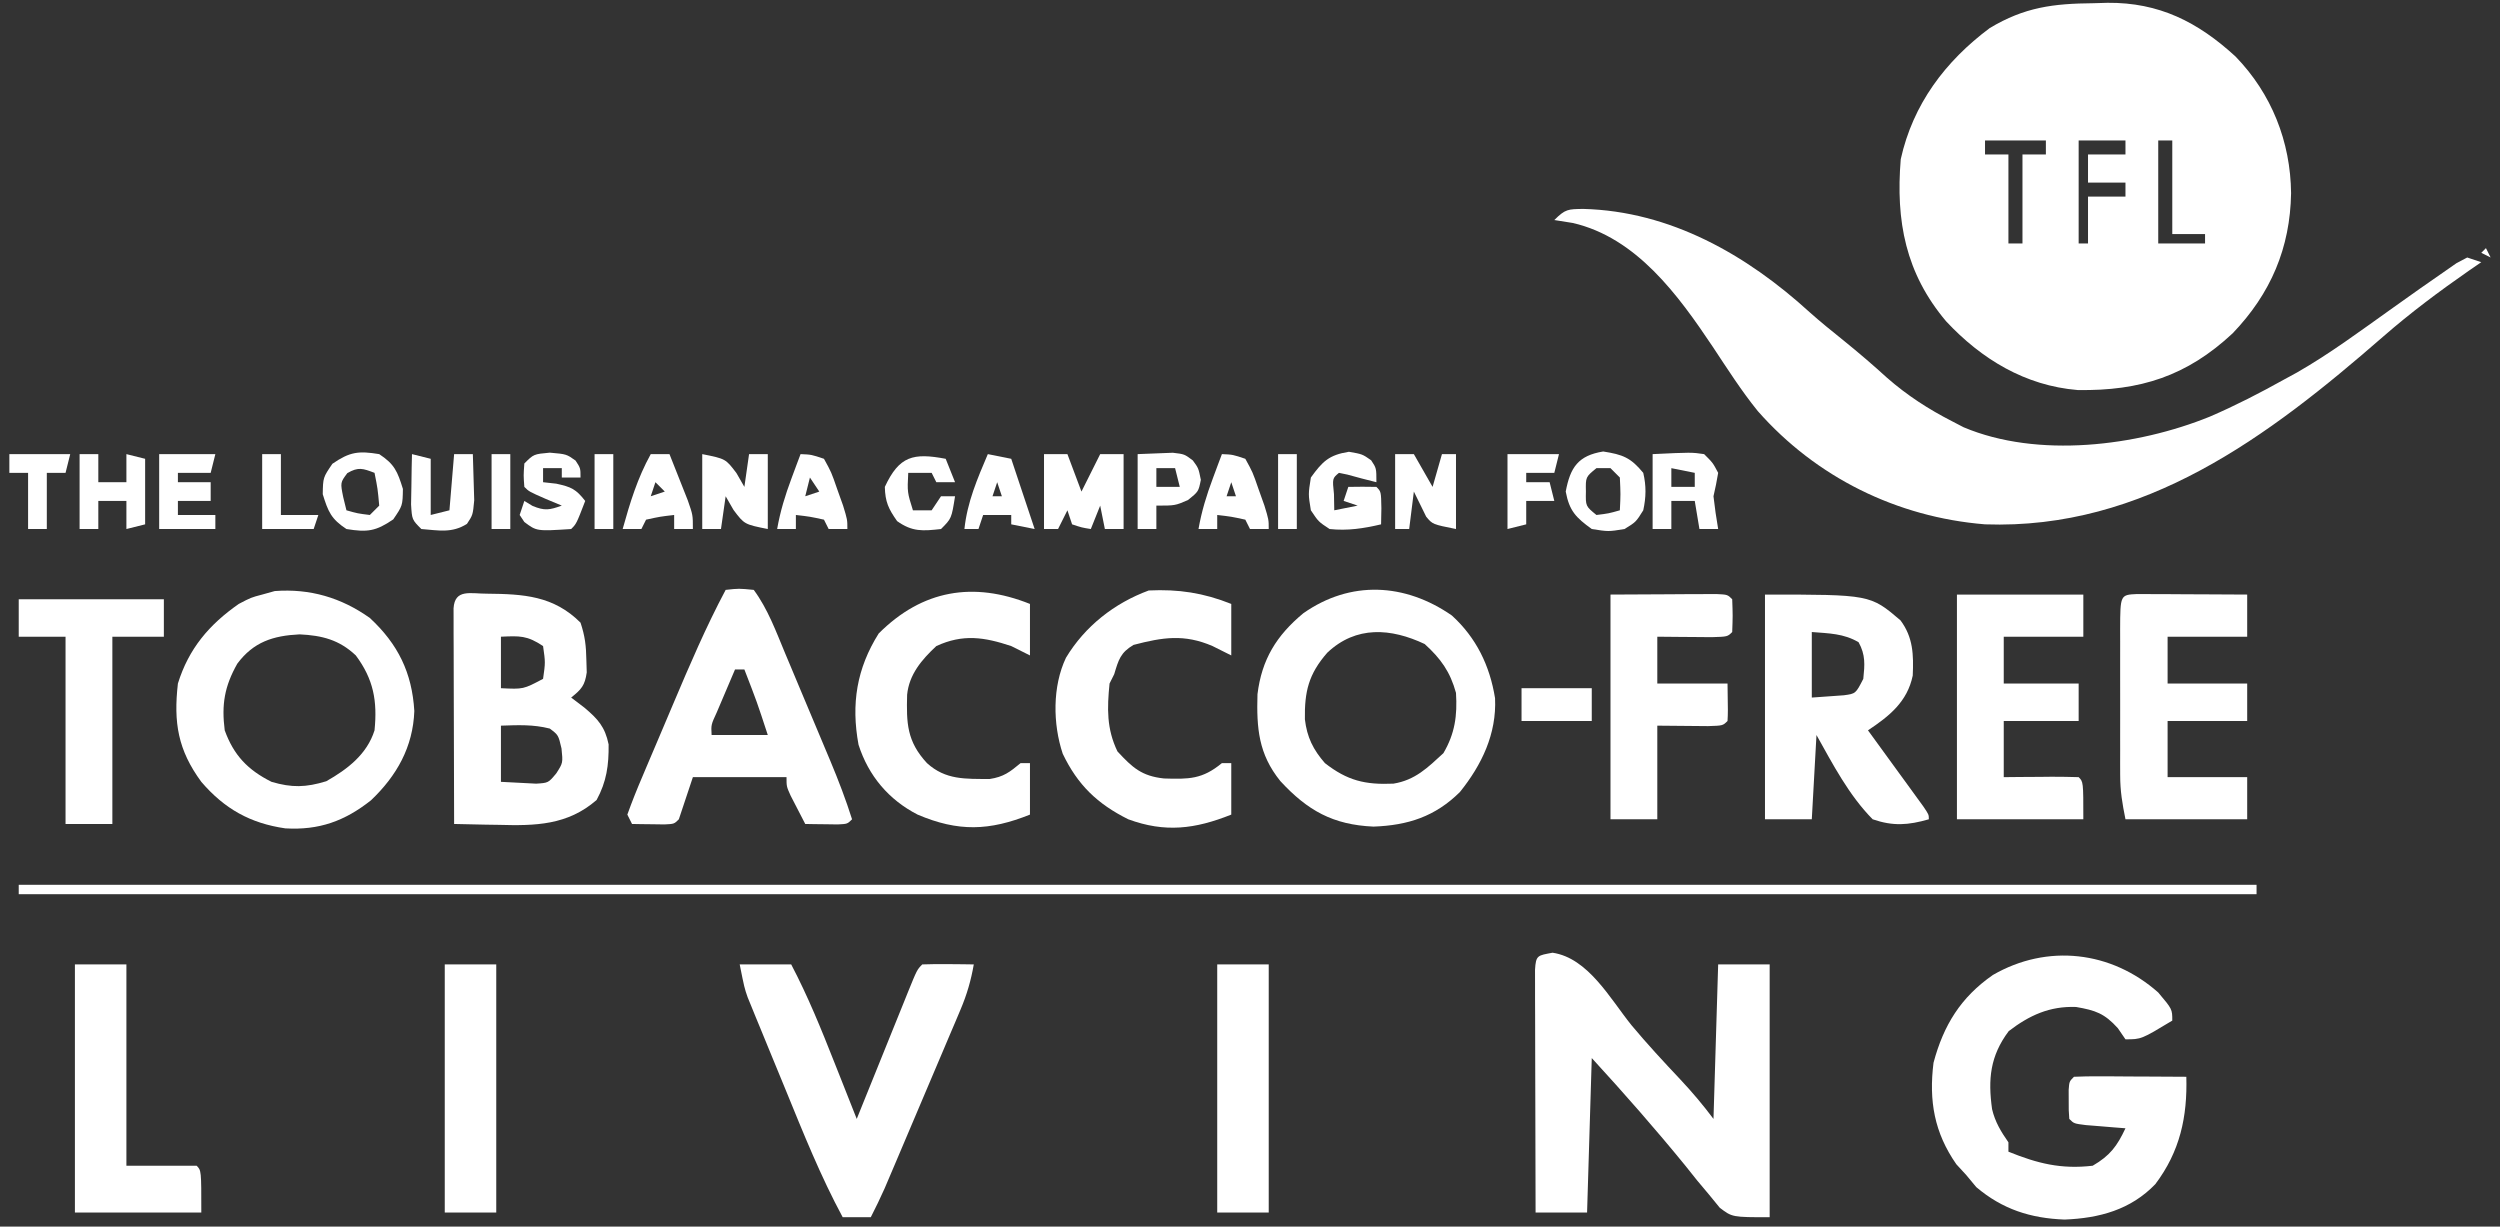 <?xml version="1.0" encoding="UTF-8"?>
<svg version="1.1" xmlns="http://www.w3.org/2000/svg" width="534" height="262">
<rect width="100%" height="100%" fill="#333333" stroke="none"/>
<path d="M0 0 C1.008 -0.029 2.016 -0.058 3.055 -0.088 C14.041 -0.18 22.305 3.975 30.375 11.375 C38.087 19.326 42.133 29.555 42.25 40.562 C42.065 52.293 37.893 62.038 29.77 70.508 C19.986 79.635 10.05 82.836 -3.336 82.625 C-14.527 81.702 -23.884 76.035 -31.438 67.938 C-40.088 57.687 -42.219 46.572 -41.125 33.312 C-38.528 21.595 -31.636 12.413 -22.125 5.312 C-14.648 0.821 -8.519 0.08 0 0 Z M-23.125 29.312 C-23.125 30.302 -23.125 31.293 -23.125 32.312 C-21.475 32.312 -19.825 32.312 -18.125 32.312 C-18.125 38.583 -18.125 44.852 -18.125 51.312 C-17.135 51.312 -16.145 51.312 -15.125 51.312 C-15.125 45.042 -15.125 38.773 -15.125 32.312 C-13.475 32.312 -11.825 32.312 -10.125 32.312 C-10.125 31.323 -10.125 30.332 -10.125 29.312 C-14.415 29.312 -18.705 29.312 -23.125 29.312 Z M-3.125 29.312 C-3.125 36.572 -3.125 43.833 -3.125 51.312 C-2.465 51.312 -1.805 51.312 -1.125 51.312 C-1.125 48.013 -1.125 44.712 -1.125 41.312 C1.515 41.312 4.155 41.312 6.875 41.312 C6.875 40.322 6.875 39.333 6.875 38.312 C4.235 38.312 1.595 38.312 -1.125 38.312 C-1.125 36.333 -1.125 34.352 -1.125 32.312 C1.515 32.312 4.155 32.312 6.875 32.312 C6.875 31.323 6.875 30.332 6.875 29.312 C3.575 29.312 0.275 29.312 -3.125 29.312 Z M13.875 29.312 C13.875 36.572 13.875 43.833 13.875 51.312 C17.175 51.312 20.475 51.312 23.875 51.312 C23.875 50.653 23.875 49.992 23.875 49.312 C21.565 49.312 19.255 49.312 16.875 49.312 C16.875 42.712 16.875 36.112 16.875 29.312 C15.885 29.312 14.895 29.312 13.875 29.312 Z " fill="#FFFFFF" transform="translate(447.125,0.688)"/>
<path d="M0 0 C18.615 0.481 34.913 9.819 48.309 22.029 C50.676 24.148 53.152 26.131 55.625 28.125 C58.792 30.693 61.866 33.312 64.875 36.062 C69.179 39.834 73.722 42.766 78.812 45.375 C80.013 46 80.013 46 81.238 46.637 C97.066 53.319 118.221 50.703 133.812 44.375 C139.313 42.01 144.586 39.289 149.812 36.375 C150.677 35.904 151.542 35.434 152.434 34.949 C159.475 30.924 165.989 26.064 172.594 21.371 C174 20.372 175.406 19.374 176.812 18.375 C177.748 17.71 177.748 17.71 178.703 17.032 C180.357 15.864 182.022 14.713 183.688 13.562 C184.613 12.917 185.539 12.271 186.492 11.605 C187.258 11.199 188.024 10.793 188.812 10.375 C189.803 10.705 190.792 11.035 191.812 11.375 C190.54 12.249 190.54 12.249 189.242 13.141 C182.843 17.592 176.688 22.185 170.812 27.312 C146.297 48.676 119.824 68.571 85.812 67.375 C67.011 65.848 49.764 57.357 37.282 43.189 C33.758 38.84 30.751 34.104 27.658 29.446 C20.257 18.389 11.381 6.147 -2.25 3 C-3.549 2.794 -4.849 2.587 -6.188 2.375 C-3.81 -0.003 -3.254 0.055 0 0 Z " fill="#FFFFFF" transform="translate(338.188,44.625)"/>
<path d="M0 0 C7.593 1.125 12.297 9.806 16.832 15.449 C20.179 19.465 23.718 23.28 27.302 27.084 C29.856 29.805 32.127 32.503 34.375 35.5 C34.705 24.61 35.035 13.72 35.375 2.5 C39.005 2.5 42.635 2.5 46.375 2.5 C46.375 20.32 46.375 38.14 46.375 56.5 C38.375 56.5 38.375 56.5 35.723 54.48 C34.969 53.559 34.214 52.637 33.438 51.688 C32.592 50.679 31.746 49.671 30.875 48.633 C30.04 47.59 29.206 46.546 28.375 45.5 C21.915 37.581 15.308 30.063 8.375 22.5 C8.045 33.39 7.715 44.28 7.375 55.5 C3.745 55.5 0.115 55.5 -3.625 55.5 C-3.65 47.828 -3.668 40.156 -3.68 32.484 C-3.685 29.871 -3.692 27.259 -3.7 24.647 C-3.713 20.901 -3.718 17.156 -3.723 13.41 C-3.728 12.234 -3.733 11.058 -3.738 9.846 C-3.738 8.225 -3.738 8.225 -3.739 6.571 C-3.741 5.613 -3.743 4.656 -3.745 3.67 C-3.568 0.478 -3.171 0.604 0 0 Z " fill="#FFFFFF" transform="translate(331.625,203.5)"/>
<path d="M0 0 C3 3.557 3 3.557 3 6 C-3.625 10 -3.625 10 -7 10 C-7.536 9.216 -8.072 8.432 -8.625 7.625 C-11.499 4.448 -13.42 3.806 -17.559 3.09 C-23.203 2.882 -27.527 4.871 -31.938 8.25 C-35.923 13.565 -36.384 18.537 -35.492 24.918 C-34.846 27.653 -33.597 29.708 -32 32 C-32 32.66 -32 33.32 -32 34 C-25.776 36.523 -20.745 37.787 -14 37 C-10.274 34.827 -8.794 32.813 -7 29 C-7.782 28.939 -8.565 28.879 -9.371 28.816 C-10.383 28.733 -11.395 28.649 -12.438 28.562 C-13.447 28.481 -14.456 28.4 -15.496 28.316 C-18 28 -18 28 -19 27 C-19.133 25.188 -19.133 25.188 -19.125 23 C-19.129 21.917 -19.129 21.917 -19.133 20.812 C-19 19 -19 19 -18 18 C-16.219 17.913 -14.435 17.893 -12.652 17.902 C-11.573 17.906 -10.493 17.909 -9.381 17.912 C-7.676 17.925 -7.676 17.925 -5.938 17.938 C-4.227 17.944 -4.227 17.944 -2.482 17.951 C0.345 17.963 3.173 17.979 6 18 C6.238 26.55 4.652 33.952 -0.625 40.938 C-5.886 46.409 -12.584 48.205 -20 48.5 C-27.287 48.228 -33.291 46.297 -38.875 41.562 C-39.576 40.717 -40.278 39.871 -41 39 C-41.701 38.237 -42.403 37.474 -43.125 36.688 C-47.828 29.947 -49.019 23.142 -48 15 C-45.852 6.972 -42.185 1.02 -35.312 -3.75 C-23.695 -10.46 -10.007 -8.881 0 0 Z " fill="#FFFFFF" transform="translate(461,212)"/>
<path d="M0 0 C6.014 5.574 9.013 11.688 9.5 19.875 C9.217 27.56 5.756 33.696 0.25 38.938 C-5.376 43.394 -10.87 45.367 -18.062 44.938 C-25.553 43.856 -31.064 40.759 -36 35 C-40.994 28.203 -41.953 22.352 -41 14 C-38.689 6.549 -34.338 1.424 -28 -3 C-25.375 -4.375 -25.375 -4.375 -23 -5 C-22.113 -5.247 -21.226 -5.495 -20.312 -5.75 C-12.792 -6.318 -6.101 -4.341 0 0 Z M-28.316 9.766 C-31.054 14.611 -31.699 18.499 -31 24 C-29.076 29.307 -26.09 32.455 -21 35 C-16.655 36.283 -13.671 36.205 -9.312 34.875 C-4.785 32.312 -0.608 29.118 1 24 C1.624 17.759 0.805 13.103 -3 8 C-6.544 4.653 -10.2 3.733 -15 3.5 C-20.664 3.775 -24.85 5.116 -28.316 9.766 Z " fill="#FFFFFF" transform="translate(79,132)"/>
<path d="M0 0 C5.214 4.743 8.106 10.723 9.223 17.664 C9.581 25.255 6.389 31.897 1.723 37.695 C-3.561 42.945 -9.397 44.826 -16.746 45.09 C-25.394 44.704 -30.822 41.673 -36.645 35.359 C-41.31 29.571 -41.732 24.092 -41.523 16.812 C-40.613 9.378 -37.465 4.278 -31.746 -0.473 C-21.692 -7.547 -10.035 -6.967 0 0 Z M-26.629 7.961 C-30.63 12.545 -31.49 16.297 -31.395 22.18 C-30.951 25.985 -29.631 28.653 -27.121 31.527 C-22.328 35.266 -18.545 36.181 -12.484 35.914 C-7.816 35.15 -5.173 32.494 -1.809 29.402 C0.657 25.202 1.181 21.368 0.879 16.527 C-0.361 12.022 -2.362 9.216 -5.809 6.09 C-12.964 2.715 -20.458 2.094 -26.629 7.961 Z " fill="#FFFFFF" transform="translate(310.121,131.473)"/>
<path d="M0 0 C7.739 0.076 14.176 0.426 19.938 6.188 C20.906 9.093 21.133 11.154 21.188 14.188 C21.213 15.054 21.239 15.92 21.266 16.812 C20.878 19.617 20.109 20.45 17.938 22.188 C18.886 22.909 19.835 23.631 20.812 24.375 C23.647 26.781 25.171 28.438 25.938 32.188 C25.994 36.629 25.509 40.137 23.375 44.062 C17.168 49.474 10.265 49.597 2.438 49.375 C1.52 49.361 0.602 49.348 -0.344 49.334 C-2.584 49.299 -4.823 49.25 -7.062 49.188 C-7.088 42.37 -7.105 35.552 -7.117 28.735 C-7.122 26.413 -7.129 24.092 -7.138 21.771 C-7.15 18.442 -7.156 15.114 -7.16 11.785 C-7.165 10.74 -7.17 9.696 -7.176 8.619 C-7.176 7.658 -7.176 6.697 -7.176 5.707 C-7.178 4.857 -7.18 4.006 -7.183 3.13 C-6.92 -1.115 -3.517 0.02 0 0 Z M2.938 9.188 C2.938 12.818 2.938 16.448 2.938 20.188 C7.727 20.422 7.727 20.422 11.938 18.188 C12.438 14.688 12.438 14.688 11.938 11.188 C8.502 8.897 6.952 9.009 2.938 9.188 Z M2.938 28.188 C2.938 32.148 2.938 36.108 2.938 40.188 C4.526 40.27 6.114 40.352 7.75 40.438 C9.09 40.507 9.09 40.507 10.457 40.578 C13.066 40.416 13.066 40.416 14.766 38.367 C16.192 36.141 16.192 36.141 15.875 33.062 C15.208 30.191 15.208 30.191 13.375 28.812 C9.834 27.905 6.59 28.066 2.938 28.188 Z " fill="#FFFFFF" transform="translate(104.062,126.812)"/>
<path d="M0 0 C22.475 0 22.475 0 28.938 5.5 C31.663 9.143 31.756 12.871 31.562 17.305 C30.392 22.914 26.587 25.942 22 29 C22.394 29.54 22.788 30.08 23.193 30.636 C24.965 33.068 26.732 35.503 28.5 37.938 C29.12 38.788 29.74 39.638 30.379 40.514 C30.965 41.323 31.552 42.131 32.156 42.965 C32.701 43.714 33.246 44.463 33.807 45.234 C35 47 35 47 35 48 C30.597 49.265 27.365 49.504 23 48 C17.934 42.874 14.493 36.243 11 30 C10.67 35.94 10.34 41.88 10 48 C6.7 48 3.4 48 0 48 C0 32.16 0 16.32 0 0 Z M10 8 C10 12.62 10 17.24 10 22 C12.166 21.845 12.166 21.845 14.375 21.688 C15.187 21.629 15.999 21.571 16.836 21.512 C19.379 21.17 19.379 21.17 21 18 C21.315 14.971 21.491 12.889 20 10.188 C16.819 8.299 13.665 8.3 10 8 Z " fill="#FFFFFF" transform="translate(377,127)"/>
<path d="M0 0 C3.63 0 7.26 0 11 0 C14.576 6.817 17.429 13.842 20.25 21 C20.709 22.156 21.168 23.313 21.641 24.504 C22.764 27.335 23.883 30.167 25 33 C25.583 31.554 25.583 31.554 26.177 30.078 C27.616 26.512 29.057 22.947 30.499 19.383 C31.124 17.838 31.748 16.293 32.37 14.747 C33.264 12.53 34.161 10.314 35.059 8.098 C35.338 7.403 35.617 6.708 35.905 5.992 C37.886 1.114 37.886 1.114 39 0 C40.853 -0.072 42.708 -0.084 44.562 -0.062 C45.574 -0.053 46.586 -0.044 47.629 -0.035 C48.411 -0.024 49.194 -0.012 50 0 C49.402 3.426 48.531 6.436 47.174 9.635 C46.8 10.523 46.426 11.41 46.041 12.325 C45.637 13.271 45.233 14.217 44.816 15.191 C44.401 16.174 43.985 17.156 43.557 18.168 C42.679 20.241 41.799 22.313 40.917 24.384 C39.567 27.553 38.223 30.724 36.881 33.896 C36.026 35.912 35.172 37.927 34.316 39.941 C33.914 40.889 33.512 41.837 33.098 42.814 C32.721 43.699 32.344 44.583 31.955 45.494 C31.625 46.27 31.295 47.045 30.955 47.844 C30.031 49.931 29.038 51.968 28 54 C26.02 54 24.04 54 22 54 C17.281 45.246 13.597 36.052 9.842 26.858 C8.744 24.174 7.638 21.494 6.531 18.814 C5.828 17.099 5.124 15.384 4.422 13.668 C4.093 12.872 3.764 12.076 3.424 11.256 C3.12 10.508 2.816 9.76 2.503 8.989 C2.236 8.337 1.969 7.686 1.694 7.015 C1 5 1 5 0 0 Z " fill="#FFFFFF" transform="translate(158,206)"/>
<path d="M0 0 C2.812 -0.312 2.812 -0.312 6 0 C9.017 4.078 10.779 8.932 12.723 13.59 C13.242 14.823 13.242 14.823 13.772 16.081 C14.5 17.814 15.227 19.548 15.952 21.283 C17.058 23.927 18.17 26.568 19.283 29.209 C19.993 30.898 20.702 32.588 21.41 34.277 C21.74 35.062 22.071 35.846 22.411 36.655 C24.11 40.726 25.669 44.789 27 49 C26 50 26 50 23.934 50.098 C23.11 50.086 22.286 50.074 21.438 50.062 C20.611 50.053 19.785 50.044 18.934 50.035 C18.296 50.024 17.657 50.012 17 50 C16.328 48.711 15.663 47.419 15 46.125 C14.629 45.406 14.258 44.686 13.875 43.945 C13 42 13 42 13 40 C6.4 40 -0.2 40 -7 40 C-7.99 42.97 -8.98 45.94 -10 49 C-11 50 -11 50 -13.066 50.098 C-13.89 50.086 -14.714 50.074 -15.562 50.062 C-16.389 50.053 -17.215 50.044 -18.066 50.035 C-18.704 50.024 -19.343 50.012 -20 50 C-20.33 49.34 -20.66 48.68 -21 48 C-20.004 45.223 -18.937 42.55 -17.773 39.844 C-17.429 39.027 -17.084 38.21 -16.729 37.368 C-15.994 35.632 -15.256 33.897 -14.514 32.163 C-13.393 29.542 -12.283 26.916 -11.176 24.289 C-7.694 16.068 -4.198 7.888 0 0 Z M2 17 C1.162 18.956 0.33 20.915 -0.5 22.875 C-0.964 23.966 -1.428 25.056 -1.906 26.18 C-3.121 28.807 -3.121 28.807 -3 31 C0.96 31 4.92 31 9 31 C6.686 23.932 6.686 23.932 4 17 C3.34 17 2.68 17 2 17 Z " fill="#FFFFFF" transform="translate(155,126)"/>
<path d="M0 0 C157.74 0 315.48 0 478 0 C478 0.66 478 1.32 478 2 C320.26 2 162.52 2 0 2 C0 1.34 0 0.68 0 0 Z " fill="#FFFFFF" transform="translate(4,189)"/>
<path d="M0 0 C1.084 0.005 2.168 0.01 3.285 0.016 C5.04 0.021 5.04 0.021 6.83 0.026 C8.677 0.038 8.677 0.038 10.562 0.051 C12.416 0.058 12.416 0.058 14.306 0.065 C17.371 0.077 20.435 0.093 23.5 0.114 C23.5 3.084 23.5 6.054 23.5 9.114 C17.89 9.114 12.28 9.114 6.5 9.114 C6.5 12.414 6.5 15.714 6.5 19.114 C12.11 19.114 17.72 19.114 23.5 19.114 C23.5 21.754 23.5 24.394 23.5 27.114 C17.89 27.114 12.28 27.114 6.5 27.114 C6.5 31.074 6.5 35.034 6.5 39.114 C12.11 39.114 17.72 39.114 23.5 39.114 C23.5 42.084 23.5 45.054 23.5 48.114 C14.92 48.114 6.34 48.114 -2.5 48.114 C-3.194 44.644 -3.626 42.118 -3.63 38.706 C-3.633 37.869 -3.636 37.032 -3.639 36.169 C-3.637 35.279 -3.635 34.39 -3.633 33.473 C-3.634 32.55 -3.635 31.627 -3.636 30.677 C-3.637 28.733 -3.635 26.79 -3.631 24.847 C-3.625 21.86 -3.631 18.874 -3.637 15.887 C-3.636 13.999 -3.635 12.111 -3.633 10.223 C-3.635 9.325 -3.637 8.427 -3.639 7.502 C-3.611 0.164 -3.611 0.164 0 0 Z " fill="#FFFFFF" transform="translate(456.5,126.886)"/>
<path d="M0 0 C8.91 0 17.82 0 27 0 C27 2.97 27 5.94 27 9 C21.39 9 15.78 9 10 9 C10 12.3 10 15.6 10 19 C15.28 19 20.56 19 26 19 C26 21.64 26 24.28 26 27 C20.72 27 15.44 27 10 27 C10 30.96 10 34.92 10 39 C11.143 38.988 12.287 38.977 13.465 38.965 C14.956 38.955 16.447 38.946 17.938 38.938 C18.692 38.929 19.447 38.921 20.225 38.912 C22.15 38.903 24.075 38.948 26 39 C27 40 27 40 27 48 C18.09 48 9.18 48 0 48 C0 32.16 0 16.32 0 0 Z " fill="#FFFFFF" transform="translate(418,127)"/>
<path d="M0 0 C0 3.63 0 7.26 0 11 C-1.32 10.34 -2.64 9.68 -4 9 C-10.074 6.377 -14.676 7.133 -20.875 8.75 C-23.675 10.397 -24.084 11.946 -25 15 C-25.33 15.66 -25.66 16.32 -26 17 C-26.527 22.283 -26.642 26.669 -24.312 31.5 C-21.129 34.941 -19.161 36.768 -14.375 37.281 C-9.054 37.451 -6.188 37.464 -2 34 C-1.34 34 -0.68 34 0 34 C0 37.63 0 41.26 0 45 C-7.741 48.096 -14.144 48.894 -22 46 C-28.602 42.715 -32.819 38.66 -36 32 C-38.12 25.639 -38.217 17.626 -35.312 11.5 C-31.263 4.77 -24.982 -0.165 -17.625 -2.875 C-11.265 -3.178 -5.921 -2.368 0 0 Z " fill="#FFFFFF" transform="translate(263,129)"/>
<path d="M0 0 C0 3.63 0 7.26 0 11 C-1.32 10.34 -2.64 9.68 -4 9 C-9.757 7.085 -14.305 6.371 -20 9 C-23.122 11.912 -25.806 15.049 -26.238 19.391 C-26.395 25.445 -26.311 29.339 -22 34 C-17.999 37.638 -13.773 37.356 -8.621 37.398 C-5.607 36.94 -4.314 35.914 -2 34 C-1.34 34 -0.68 34 0 34 C0 37.63 0 41.26 0 45 C-8.693 48.477 -15.305 48.706 -24 45 C-30.175 41.823 -34.477 36.734 -36.617 30.082 C-38.226 21.332 -37.008 13.79 -32.312 6.312 C-22.98 -3.02 -12.095 -4.838 0 0 Z " fill="#FFFFFF" transform="translate(220,129)"/>
<path d="M0 0 C6.157 -0.031 6.157 -0.031 12.438 -0.062 C14.382 -0.076 14.382 -0.076 16.365 -0.09 C17.884 -0.094 17.884 -0.094 19.434 -0.098 C20.476 -0.103 21.518 -0.108 22.592 -0.114 C25 0 25 0 26 1 C26.125 4.5 26.125 4.5 26 8 C25 9 25 9 21.621 9.098 C20.227 9.091 18.832 9.079 17.438 9.062 C16.727 9.058 16.016 9.053 15.283 9.049 C13.522 9.037 11.761 9.019 10 9 C10 12.3 10 15.6 10 19 C14.95 19 19.9 19 25 19 C25.098 25.152 25.098 25.152 25 27 C24 28 24 28 20.84 28.098 C17.227 28.065 13.613 28.033 10 28 C10 34.6 10 41.2 10 48 C6.7 48 3.4 48 0 48 C0 32.16 0 16.32 0 0 Z " fill="#FFFFFF" transform="translate(344,127)"/>
<path d="M0 0 C3.63 0 7.26 0 11 0 C11 14.19 11 28.38 11 43 C15.95 43 20.9 43 26 43 C27 44 27 44 27 53 C18.09 53 9.18 53 0 53 C0 35.51 0 18.02 0 0 Z " fill="#FFFFFF" transform="translate(16,206)"/>
<path d="M0 0 C10.23 0 20.46 0 31 0 C31 2.64 31 5.28 31 8 C27.37 8 23.74 8 20 8 C20 21.2 20 34.4 20 48 C16.7 48 13.4 48 10 48 C10 34.8 10 21.6 10 8 C6.7 8 3.4 8 0 8 C0 5.36 0 2.72 0 0 Z " fill="#FFFFFF" transform="translate(4,128)"/>
<path d="M0 0 C3.63 0 7.26 0 11 0 C11 17.49 11 34.98 11 53 C7.37 53 3.74 53 0 53 C0 35.51 0 18.02 0 0 Z " fill="#FFFFFF" transform="translate(260,206)"/>
<path d="M0 0 C3.63 0 7.26 0 11 0 C11 17.49 11 34.98 11 53 C7.37 53 3.74 53 0 53 C0 35.51 0 18.02 0 0 Z " fill="#FFFFFF" transform="translate(95,206)"/>
<path d="M0 0 C1.65 0 3.3 0 5 0 C5.99 2.64 6.98 5.28 8 8 C9.32 5.36 10.64 2.72 12 0 C13.65 0 15.3 0 17 0 C17 5.28 17 10.56 17 16 C15.68 16 14.36 16 13 16 C12.67 14.35 12.34 12.7 12 11 C11.34 12.65 10.68 14.3 10 16 C8.062 15.688 8.062 15.688 6 15 C5.67 14.01 5.34 13.02 5 12 C4.34 13.32 3.68 14.64 3 16 C2.01 16 1.02 16 0 16 C0 10.72 0 5.44 0 0 Z " fill="#FFFFFF" transform="translate(223,97)"/>
<path d="M0 0 C5 1 5 1 7.312 4.062 C7.869 5.032 8.426 6.001 9 7 C9.33 4.69 9.66 2.38 10 0 C11.32 0 12.64 0 14 0 C14 5.28 14 10.56 14 16 C9 15 9 15 6.688 11.938 C6.131 10.968 5.574 9.999 5 9 C4.67 11.31 4.34 13.62 4 16 C2.68 16 1.36 16 0 16 C0 10.72 0 5.44 0 0 Z " fill="#FFFFFF" transform="translate(150,97)"/>
<path d="M0 0 C8.301 -0.391 8.301 -0.391 11 0 C12.879 1.871 12.879 1.871 14 4 C13.728 5.678 13.385 7.345 13 9 C13.269 11.342 13.59 13.679 14 16 C12.68 16 11.36 16 10 16 C9.67 14.02 9.34 12.04 9 10 C7.35 10 5.7 10 4 10 C4 11.98 4 13.96 4 16 C2.68 16 1.36 16 0 16 C0 10.72 0 5.44 0 0 Z M4 3 C4 4.32 4 5.64 4 7 C5.65 7 7.3 7 9 7 C9 6.01 9 5.02 9 4 C7.35 3.67 5.7 3.34 4 3 Z " fill="#FFFFFF" transform="translate(353,97)"/>
<path d="M0 0 C3.265 2.148 3.906 3.695 5.062 7.438 C5 11 5 11 3 13.938 C-0.719 16.495 -2.571 16.725 -7 16 C-10.265 13.852 -10.906 12.305 -12.062 8.562 C-12 5 -12 5 -10 2.062 C-6.281 -0.495 -4.429 -0.725 0 0 Z M-6.812 4.062 C-8.316 6.078 -8.316 6.078 -7.688 9.188 C-7.461 10.116 -7.234 11.044 -7 12 C-4.603 12.68 -4.603 12.68 -2 13 C-1.34 12.34 -0.68 11.68 0 11 C-0.323 7.403 -0.323 7.403 -1 4 C-3.48 3.059 -4.467 2.688 -6.812 4.062 Z " fill="#FFFFFF" transform="translate(81,97)"/>
<path d="M0 0 C4.187 0.661 5.859 1.286 8.562 4.562 C9.217 7.365 9.173 9.754 8.562 12.562 C7 15.062 7 15.062 4.562 16.562 C1.125 17.125 1.125 17.125 -2.438 16.562 C-5.824 14.112 -7.224 12.699 -8 8.562 C-7.026 3.369 -5.326 0.872 0 0 Z M-1.438 3.562 C-3.753 5.448 -3.753 5.448 -3.688 8.562 C-3.753 11.677 -3.753 11.677 -1.438 13.562 C1.165 13.242 1.165 13.242 3.562 12.562 C3.729 9.146 3.729 9.146 3.562 5.562 C2.902 4.902 2.243 4.242 1.562 3.562 C0.573 3.562 -0.417 3.562 -1.438 3.562 Z " fill="#FFFFFF" transform="translate(342.438,96.438)"/>
<path d="M0 0 C1.32 0 2.64 0 4 0 C5.32 2.31 6.64 4.62 8 7 C8.66 4.69 9.32 2.38 10 0 C10.99 0 11.98 0 13 0 C13 5.28 13 10.56 13 16 C8 15 8 15 6.637 13.371 C5.318 10.686 5.318 10.686 4 8 C3.67 10.64 3.34 13.28 3 16 C2.01 16 1.02 16 0 16 C0 10.72 0 5.44 0 0 Z " fill="#FFFFFF" transform="translate(298,97)"/>
<path d="M0 0 C1.32 0 2.64 0 4 0 C4 1.98 4 3.96 4 6 C5.98 6 7.96 6 10 6 C10 4.02 10 2.04 10 0 C11.32 0.33 12.64 0.66 14 1 C14 5.62 14 10.24 14 15 C12.68 15.33 11.36 15.66 10 16 C10 14.02 10 12.04 10 10 C8.02 10 6.04 10 4 10 C4 11.98 4 13.96 4 16 C2.68 16 1.36 16 0 16 C0 10.72 0 5.44 0 0 Z " fill="#FFFFFF" transform="translate(17,97)"/>
<path d="M0 0 C2.875 0.5 2.875 0.5 4.75 1.812 C5.875 3.5 5.875 3.5 5.875 6.5 C3.804 5.982 1.741 5.462 -0.312 4.875 C-0.911 4.751 -1.509 4.628 -2.125 4.5 C-3.541 5.684 -3.541 5.684 -3.188 9.062 C-3.167 10.197 -3.146 11.331 -3.125 12.5 C-1.475 12.17 0.175 11.84 1.875 11.5 C0.885 11.17 -0.105 10.84 -1.125 10.5 C-0.795 9.51 -0.465 8.52 -0.125 7.5 C1.875 7.457 3.875 7.459 5.875 7.5 C6.875 8.5 6.875 8.5 6.938 12.062 C6.917 13.197 6.896 14.331 6.875 15.5 C3.13 16.381 -0.284 16.909 -4.125 16.5 C-6.5 14.938 -6.5 14.938 -8.125 12.5 C-8.688 9.062 -8.688 9.062 -8.125 5.5 C-5.62 2.038 -4.251 0.68 0 0 Z " fill="#FFFFFF" transform="translate(288.125,96.5)"/>
<path d="M0 0 C3.96 0 7.92 0 12 0 C11.67 1.32 11.34 2.64 11 4 C8.69 4 6.38 4 4 4 C4 4.66 4 5.32 4 6 C6.31 6 8.62 6 11 6 C11 7.32 11 8.64 11 10 C8.69 10 6.38 10 4 10 C4 10.99 4 11.98 4 13 C6.64 13 9.28 13 12 13 C12 13.99 12 14.98 12 16 C8.04 16 4.08 16 0 16 C0 10.72 0 5.44 0 0 Z " fill="#FFFFFF" transform="translate(34,97)"/>
<path d="M0 0 C3.562 0.312 3.562 0.312 5.5 1.688 C6.562 3.312 6.562 3.312 6.562 5.312 C5.242 5.312 3.922 5.312 2.562 5.312 C2.562 4.652 2.562 3.993 2.562 3.312 C1.242 3.312 -0.077 3.312 -1.438 3.312 C-1.438 4.303 -1.438 5.293 -1.438 6.312 C-0.509 6.416 0.419 6.519 1.375 6.625 C4.595 7.32 5.588 7.79 7.562 10.312 C5.688 15.188 5.688 15.188 4.562 16.312 C-2.804 16.788 -2.804 16.788 -5.438 14.812 C-5.768 14.318 -6.098 13.822 -6.438 13.312 C-6.107 12.322 -5.777 11.332 -5.438 10.312 C-4.86 10.663 -4.282 11.014 -3.688 11.375 C-1.079 12.462 -0.043 12.243 2.562 11.312 C1.428 10.838 0.294 10.364 -0.875 9.875 C-4.438 8.312 -4.438 8.312 -5.438 7.312 C-5.625 4.875 -5.625 4.875 -5.438 2.312 C-3.438 0.312 -3.438 0.312 0 0 Z " fill="#FFFFFF" transform="translate(117.438,96.688)"/>
<path d="M0 0 C1.32 0.33 2.64 0.66 4 1 C4 4.96 4 8.92 4 13 C5.32 12.67 6.64 12.34 8 12 C8.33 8.04 8.66 4.08 9 0 C10.32 0 11.64 0 13 0 C13.081 2.104 13.139 4.208 13.188 6.312 C13.222 7.484 13.257 8.656 13.293 9.863 C13 13 13 13 11.742 14.898 C8.532 16.928 5.718 16.295 2 16 C0 14 0 14 -0.195 10.742 C-0.172 9.466 -0.149 8.19 -0.125 6.875 C-0.107 5.594 -0.089 4.312 -0.07 2.992 C-0.047 2.005 -0.024 1.017 0 0 Z " fill="#FFFFFF" transform="translate(88,97)"/>
<path d="M0 0 C1.588 -0.062 3.176 -0.124 4.812 -0.188 C6.152 -0.24 6.152 -0.24 7.52 -0.293 C10 0 10 0 11.793 1.355 C13 3 13 3 13.5 5.5 C13 8 13 8 10.75 9.812 C8 11 8 11 4 11 C4 12.65 4 14.3 4 16 C2.68 16 1.36 16 0 16 C0 10.72 0 5.44 0 0 Z M4 3 C4 4.32 4 5.64 4 7 C5.65 7 7.3 7 9 7 C8.67 5.68 8.34 4.36 8 3 C6.68 3 5.36 3 4 3 Z " fill="#FFFFFF" transform="translate(243,97)"/>
<path d="M0 0 C2.324 0.098 2.324 0.098 5 1 C6.582 3.871 6.582 3.871 7.812 7.438 C8.231 8.612 8.65 9.786 9.082 10.996 C10 14 10 14 10 16 C8.68 16 7.36 16 6 16 C5.67 15.34 5.34 14.68 5 14 C1.971 13.342 1.971 13.342 -1 13 C-1 13.99 -1 14.98 -1 16 C-2.32 16 -3.64 16 -5 16 C-4.343 12.218 -3.28 8.782 -1.938 5.188 C-1.575 4.212 -1.213 3.236 -0.84 2.23 C-0.424 1.126 -0.424 1.126 0 0 Z M2 5 C1.67 6.32 1.34 7.64 1 9 C1.99 8.67 2.98 8.34 4 8 C3.34 7.01 2.68 6.02 2 5 Z " fill="#FFFFFF" transform="translate(171,97)"/>
<path d="M0 0 C1.32 0 2.64 0 4 0 C4.839 2.102 5.671 4.206 6.5 6.312 C6.964 7.484 7.428 8.656 7.906 9.863 C9 13 9 13 9 16 C7.68 16 6.36 16 5 16 C5 15.01 5 14.02 5 13 C2.029 13.342 2.029 13.342 -1 14 C-1.33 14.66 -1.66 15.32 -2 16 C-3.32 16 -4.64 16 -6 16 C-4.436 10.386 -2.836 5.132 0 0 Z M1 6 C0.67 6.99 0.34 7.98 0 9 C0.99 8.67 1.98 8.34 3 8 C2.34 7.34 1.68 6.68 1 6 Z " fill="#FFFFFF" transform="translate(139,97)"/>
<path d="M0 0 C2.324 0.098 2.324 0.098 5 1 C6.582 3.871 6.582 3.871 7.812 7.438 C8.231 8.612 8.65 9.786 9.082 10.996 C10 14 10 14 10 16 C8.68 16 7.36 16 6 16 C5.67 15.34 5.34 14.68 5 14 C1.971 13.342 1.971 13.342 -1 13 C-1 13.99 -1 14.98 -1 16 C-2.32 16 -3.64 16 -5 16 C-4.343 12.218 -3.28 8.782 -1.938 5.188 C-1.575 4.212 -1.213 3.236 -0.84 2.23 C-0.424 1.126 -0.424 1.126 0 0 Z M2 6 C1.67 6.99 1.34 7.98 1 9 C1.66 9 2.32 9 3 9 C2.67 8.01 2.34 7.02 2 6 Z " fill="#FFFFFF" transform="translate(261,97)"/>
<path d="M0 0 C1.65 0.33 3.3 0.66 5 1 C6.65 5.95 8.3 10.9 10 16 C8.35 15.67 6.7 15.34 5 15 C5 14.34 5 13.68 5 13 C3.02 13 1.04 13 -1 13 C-1.33 13.99 -1.66 14.98 -2 16 C-2.99 16 -3.98 16 -5 16 C-4.394 10.24 -2.243 5.28 0 0 Z M2 6 C1.67 6.99 1.34 7.98 1 9 C1.66 9 2.32 9 3 9 C2.67 8.01 2.34 7.02 2 6 Z " fill="#FFFFFF" transform="translate(211,97)"/>
<path d="M0 0 C0.66 1.65 1.32 3.3 2 5 C0.68 5 -0.64 5 -2 5 C-2.33 4.34 -2.66 3.68 -3 3 C-4.65 3 -6.3 3 -8 3 C-8.21 7.141 -8.21 7.141 -7 11 C-5.68 11 -4.36 11 -3 11 C-2.34 10.01 -1.68 9.02 -1 8 C-0.01 8 0.98 8 2 8 C1.25 12.75 1.25 12.75 -1 15 C-4.904 15.434 -7.119 15.626 -10.375 13.312 C-12.219 10.688 -12.922 9.211 -13 6 C-9.919 -0.624 -6.923 -1.306 0 0 Z " fill="#FFFFFF" transform="translate(202,98)"/>
<path d="M0 0 C3.63 0 7.26 0 11 0 C10.67 1.32 10.34 2.64 10 4 C8.02 4 6.04 4 4 4 C4 4.66 4 5.32 4 6 C5.65 6 7.3 6 9 6 C9.33 7.32 9.66 8.64 10 10 C8.02 10 6.04 10 4 10 C4 11.65 4 13.3 4 15 C2.68 15.33 1.36 15.66 0 16 C0 10.72 0 5.44 0 0 Z " fill="#FFFFFF" transform="translate(322,97)"/>
<path d="M0 0 C4.95 0 9.9 0 15 0 C15 2.31 15 4.62 15 7 C10.05 7 5.1 7 0 7 C0 4.69 0 2.38 0 0 Z " fill="#FFFFFF" transform="translate(325,147)"/>
<path d="M0 0 C4.29 0 8.58 0 13 0 C12.67 1.32 12.34 2.64 12 4 C10.68 4 9.36 4 8 4 C8 7.96 8 11.92 8 16 C6.68 16 5.36 16 4 16 C4 12.04 4 8.08 4 4 C2.68 4 1.36 4 0 4 C0 2.68 0 1.36 0 0 Z " fill="#FFFFFF" transform="translate(2,97)"/>
<path d="M0 0 C1.32 0 2.64 0 4 0 C4 4.29 4 8.58 4 13 C6.64 13 9.28 13 12 13 C11.67 13.99 11.34 14.98 11 16 C7.37 16 3.74 16 0 16 C0 10.72 0 5.44 0 0 Z " fill="#FFFFFF" transform="translate(56,97)"/>
<path d="M0 0 C1.32 0 2.64 0 4 0 C4 5.28 4 10.56 4 16 C2.68 16 1.36 16 0 16 C0 10.72 0 5.44 0 0 Z " fill="#FFFFFF" transform="translate(273,97)"/>
<path d="M0 0 C1.32 0 2.64 0 4 0 C4 5.28 4 10.56 4 16 C2.68 16 1.36 16 0 16 C0 10.72 0 5.44 0 0 Z " fill="#FFFFFF" transform="translate(127,97)"/>
<path d="M0 0 C1.32 0 2.64 0 4 0 C4 5.28 4 10.56 4 16 C2.68 16 1.36 16 0 16 C0 10.72 0 5.44 0 0 Z " fill="#FFFFFF" transform="translate(105,97)"/>
<path d="M0 0 C0.33 0.66 0.66 1.32 1 2 C0.34 1.67 -0.32 1.34 -1 1 C-0.67 0.67 -0.34 0.34 0 0 Z " fill="#FFFFFF" transform="translate(531,53)"/>
</svg>
